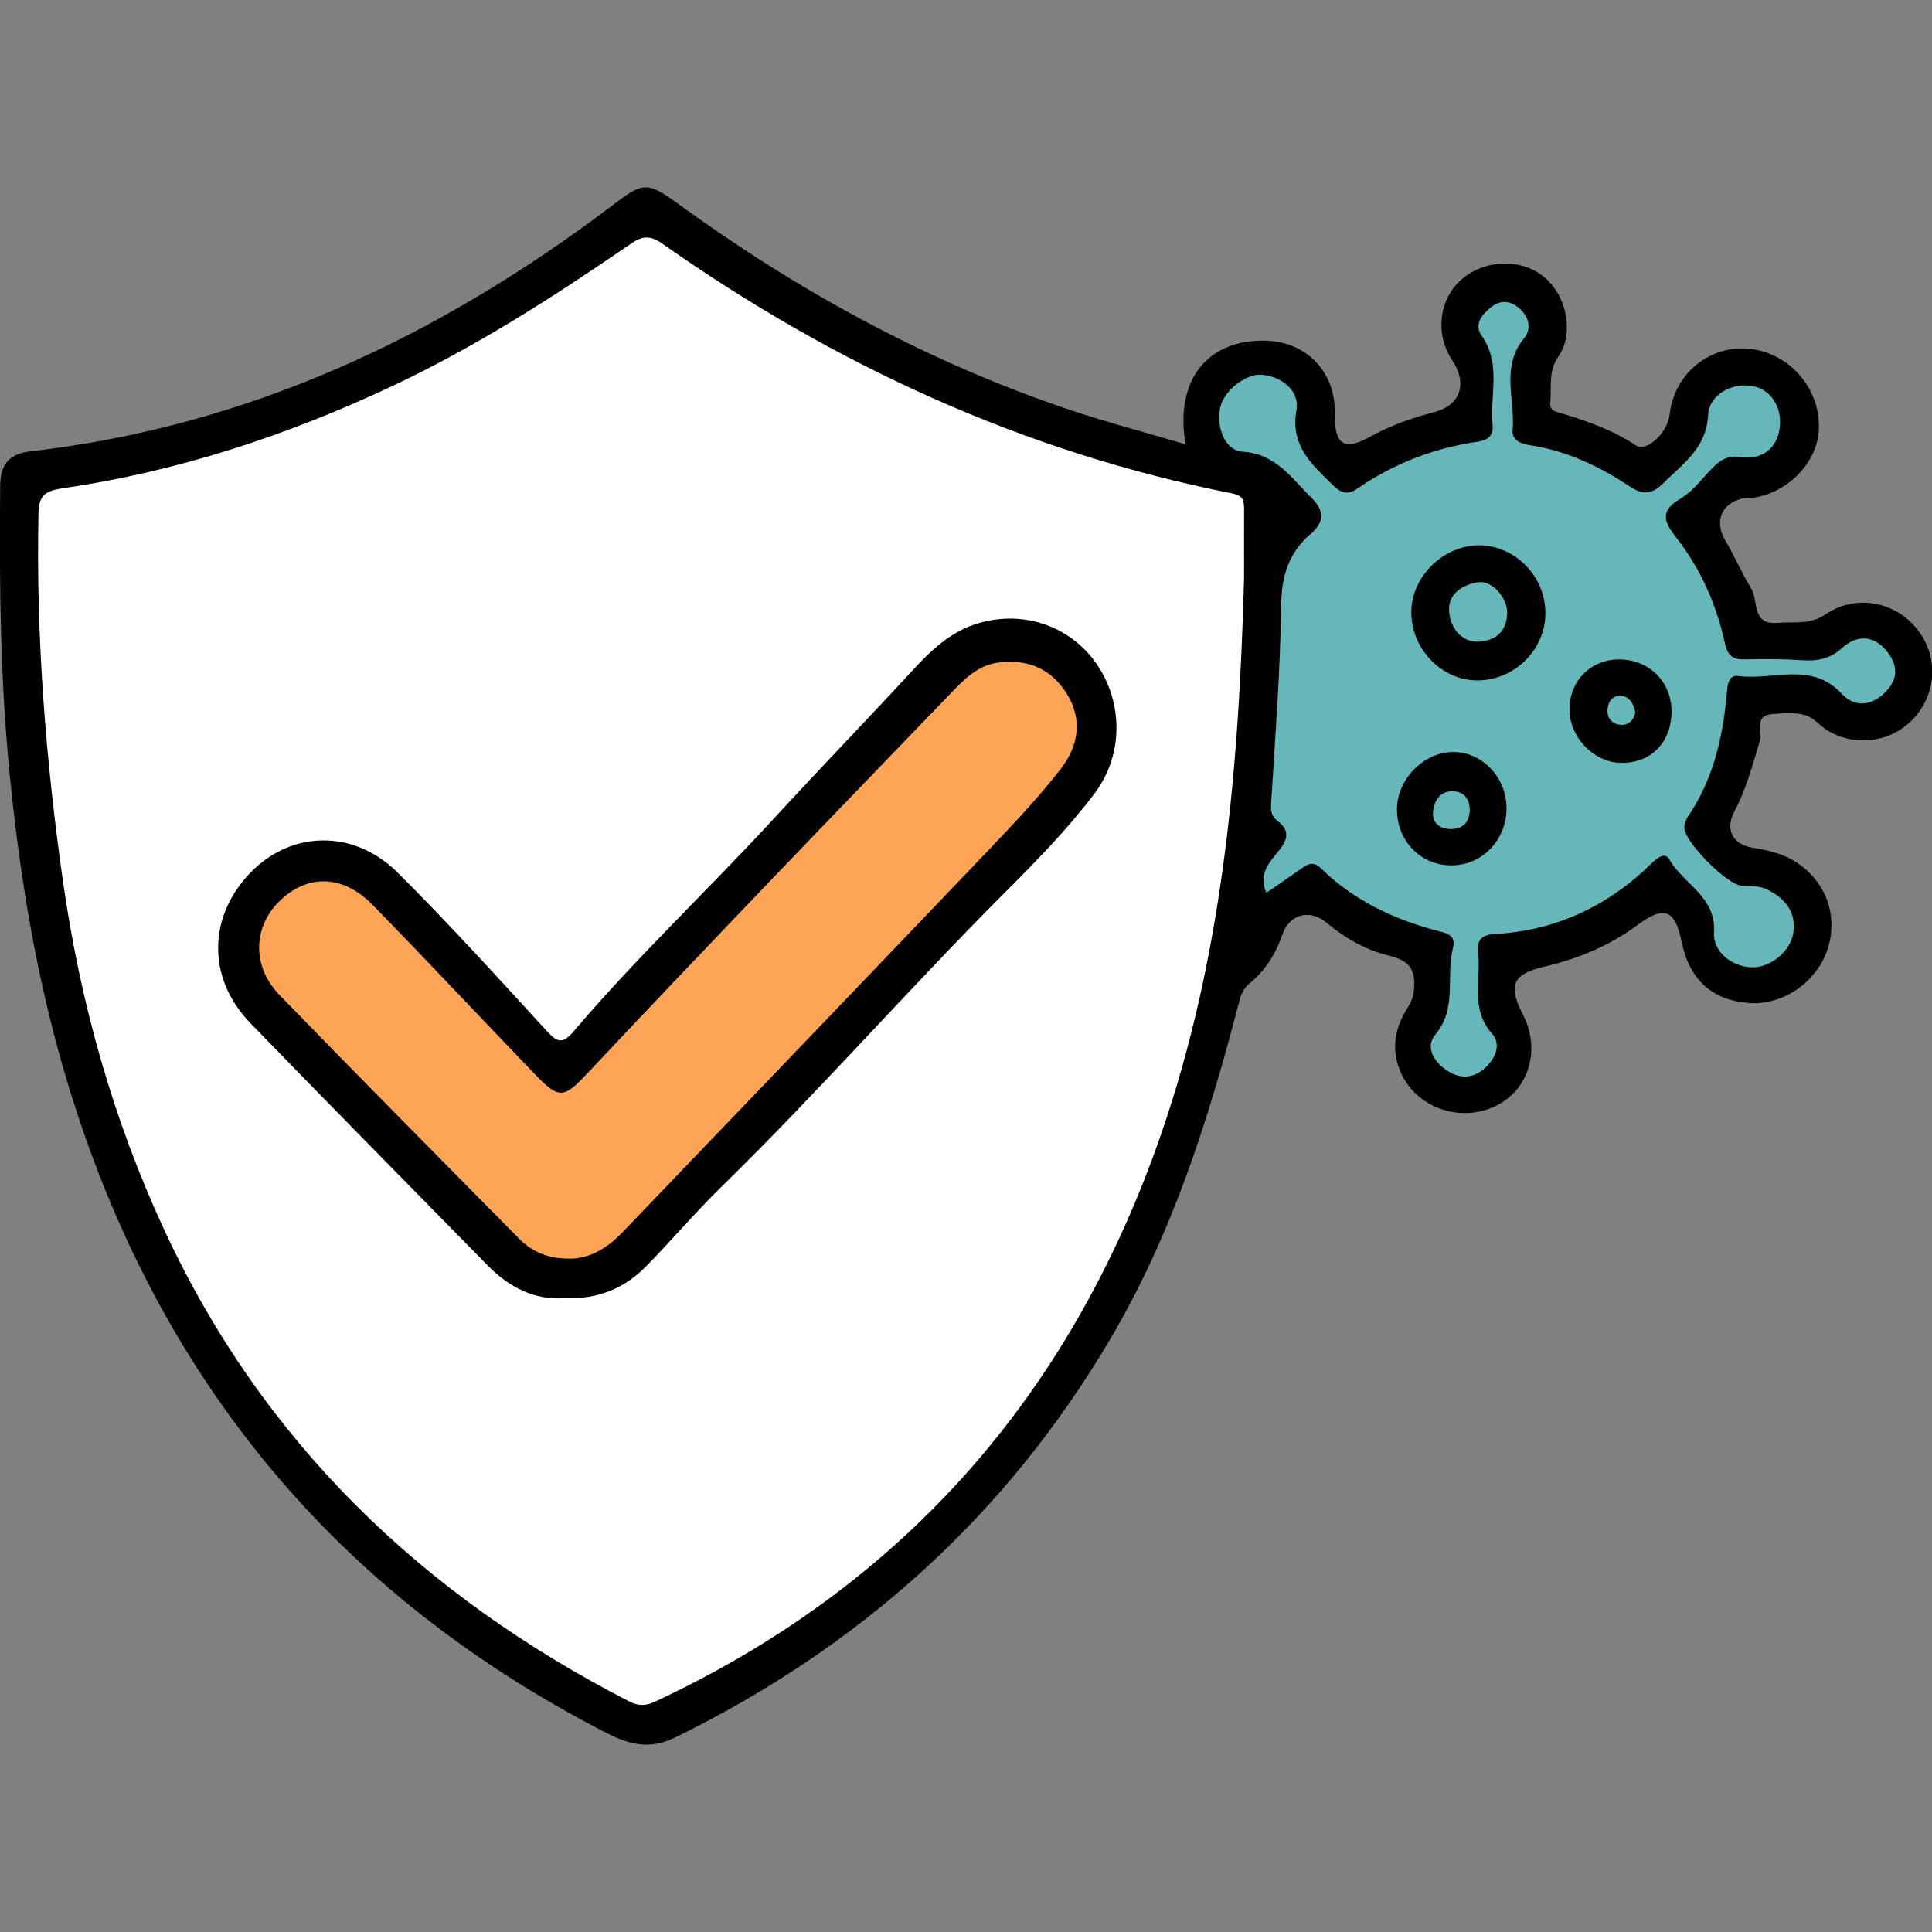 <?xml version="1.0" encoding="UTF-8"?>
<svg xmlns="http://www.w3.org/2000/svg" version="1.1" viewBox="0 0 500 500">
  <rect x="0" y="0" width="500" height="500" fill="#808080" stroke="none"/>
  <defs>
    <style>
      .cls-1 {
        fill: #fff;
      }

      .cls-2 {
        fill: #fea456;
      }

      .cls-3 {
        fill: #65b7ba;
      }
    </style>
  </defs>
  <!-- Generator: Adobe Illustrator 28.7.3, SVG Export Plug-In . SVG Version: 1.2.0 Build 164)  -->
  <g>
    <g id="Layer_2">
      <path d="M306.82,114.99c-2.83-16.56,5.54-26.99,20.37-26.83,10.84.12,18.45,7.98,18.27,18.87-.14,8.11,2.35,9.76,9.12,6,5.23-2.9,10.8-4.87,16.58-6.36,6.82-1.76,8.71-7.37,4.63-13.5-4.41-6.63-3.43-15.57,2.27-20.69,5.96-5.35,15.52-5.73,21.5-.84,5.81,4.74,7.98,14.49,3.74,20.64-2.7,3.92-1.71,7.84-2.09,11.82-.22,2.32,1.36,2.4,3.02,2.9,6.67,2.02,13.23,4.33,19.11,8.26,2.75,1.84,8.2-3.19,8.75-7.93,1.63-14.27,16.86-21.71,29.05-14.18,7.05,4.35,10.85,12.87,9.22,20.65-1.53,7.32-8.49,13.73-16.29,14.97-1.01.16-2.09,0-3.07.22-5.58,1.29-7.39,6.03-4.5,10.87,2.41,4.04,4.23,8.44,6.71,12.44,1.96,3.16-.02,9.49,6.84,8.9,4.2-.36,8.32.57,12.43-2.23,6.95-4.74,15.91-3.62,21.67,1.7,6.95,6.42,7.88,16.44,2.23,23.92-5.38,7.13-15.34,9.16-23.18,4.6-2.11-1.23-3.8-3.5-6.01-4.12-2.69-.75-5.74-.49-8.6-.26-4.75.39-2.41,4.44-3.12,6.81-1.88,6.27-3.54,12.59-6.64,18.44-2.48,4.68-.38,8.59,4.97,9.38,4.11.61,8.08,1.64,11.53,4.01,7.63,5.24,10.52,14.23,7.43,22.8-2.97,8.25-11.69,14.01-20.17,13.33-9.64-.78-15.42-6.09-17.43-16.04-1.64-8.1-4.56-9.21-11.15-4.3-7.35,5.47-15.62,8.9-24.5,10.97-8,1.87-9.3,4.78-5.45,12.2,4.86,9.35,1.56,19.99-7.44,24.03-9.54,4.28-20.93-.26-24.52-9.9-2.01-5.4-1.01-10.55,1.95-15.34.94-1.52,1.63-2.8,1.85-4.82.58-5.38-1.01-7.76-6.5-9.08-5.93-1.43-11.41-4.58-16.19-8.58-4.19-3.5-9.53-2.18-11.33,3.12-1.71,5.02-4.4,9.3-8.47,12.64-1.71,1.41-2.28,3.03-2.82,5.14-7.84,30.21-17.22,59.78-33.27,86.95-27.1,45.88-64.9,79.73-112.59,103.08-6.75,3.3-12.04,1.77-17.94-1.25-73.54-37.79-120.01-97.27-141.73-176.63-6.4-23.4-10.16-47.23-12.55-71.36C.02,175.54-.18,150.65.05,125.7c.05-5.77,2.53-8.28,7.83-8.89,56.4-6.48,105.73-29.69,150.54-63.61,8.07-6.11,8.94-6.36,17.26-.32,31.1,22.59,64.48,40.82,100.96,53.12,9.68,3.26,19.58,5.85,30.18,8.99Z"/>
      <path class="cls-1" d="M321.96,149.85c-1.39,50.85-5.76,101.3-23.55,149.5-23.76,64.35-66.31,111.77-128.73,140.96-2.46,1.15-4.34,1.31-6.82.03-53.48-27.46-94.79-67.01-120.3-121.93-13.36-28.77-21.83-59.08-26.29-90.51-4.46-31.43-6.95-62.96-6.32-94.74.09-4.73,1.42-6.08,6.16-6.77,29.78-4.34,58.06-13.63,85.29-26.42,21.85-10.26,42.01-23.24,61.82-36.86,2.92-2.01,4.96-2.32,8.14-.08,44.8,31.52,93.62,54,147.55,64.67,2.96.59,3.06,2.04,3.06,4.2-.02,5.98,0,11.96,0,17.94Z"/>
      <path class="cls-3" d="M327.72,231.05c-2.04-4.74.55-7.58,2.84-10.38,2.33-2.85,3.8-5.4,0-8.26-2.07-1.55-1.64-3.8-1.49-6.19,1.03-16.45,2.27-32.92,2.48-49.39.09-7.61,1.91-13.76,7.61-18.62,3.68-3.14,3.62-6.05.28-9.34-5.18-5.09-9.19-11.4-17.81-11.96-4.56-.29-6.92-6.19-5.85-11.39.91-4.4,6.6-8.88,10.84-8.53,5.15.43,9.8,4.27,8.91,9.15-1.66,9.18,3.92,14,9.38,19.37,2.09,2.05,3.76,2.73,6.35.95,9.48-6.51,19.95-10.55,31.34-12.18,2.34-.34,3.95-1.54,3.69-4.06-.81-7.78,2.36-15.98-2.84-23.35-2.08-2.94.13-5.54,2.47-7.4,2.42-1.93,5.05-1.66,7.32.37,2.47,2.21,3.23,5.24,1.15,7.76-6.08,7.38-2.23,15.83-2.93,23.76-.25,2.8,2.49,3.54,4.77,3.9,9.34,1.47,17.68,5.42,25.42,10.56,3.38,2.24,5.74,2.25,8.6-.58,5.17-5.13,11.35-9.18,11.81-17.81.29-5.38,6.22-8.51,11.6-7.49,4.69.9,7.59,5.43,6.92,10.82-.63,5.09-4.42,8.36-10.06,7.52-3.5-.52-5.42.87-7.5,2.99-2.6,2.65-4.89,5.87-7.99,7.7-5.54,3.26-4.52,5.95-1.12,10.29,6.27,8.02,10.34,17.33,12.51,27.27.76,3.48,2.31,4.21,5.44,4.11,4.73-.14,9.49-.11,14.21.21,4.06.28,7.41-.18,10.71-3.2,3.53-3.23,7.89-3.48,11.39.73,2.88,3.45,3.28,6.99,0,10.5-3.62,3.88-8.17,4.28-11.46.72-7.96-8.58-17.86-3.43-26.81-4.66-2.35-.32-2.79,1.87-2.95,3.87-.96,11.61-3.45,22.75-10.15,32.59-.54.8-.92,1.9-.9,2.85.05,3.68,11.16,14.82,14.92,15,2.26.11,4.53-.07,6.65,1.01,4.66,2.35,7.48,5.86,6.61,11.31-.76,4.72-5.94,8.83-10.57,8.77-5.09-.07-10.24-3.86-9.93-9.06.55-9.33-7.96-12.46-11.55-18.86-1.16-2.07-3.32-.25-4.65,1.06-11.32,11.1-24.81,17.4-40.71,18.26-3.09.17-4.54,1.51-4.16,4.67.85,7.08-2.16,14.6,3.67,21.16,2.51,2.83.69,6.77-2.34,9.23-3.15,2.55-6.55,2.25-9.7.02-3.2-2.26-5.27-5.96-2.71-9.02,5.76-6.86,2.72-15.03,4.58-22.39.71-2.81-.74-3.68-2.99-4.25-11.76-2.97-22.5-7.92-31.26-16.53-1.79-1.76-3.23-1.07-4.85.07-2.98,2.09-5.98,4.15-9.15,6.34Z"/>
      <path d="M145.9,335.97c-7.44.52-14.07-2.74-19.67-8.45-20.5-20.91-41.08-41.73-61.45-62.76-11.26-11.62-11.01-27.66.19-39.08,10.55-10.76,26.65-11.11,38,.2,13.28,13.23,25.89,27.15,38.57,40.97,2.73,2.98,4.09,3.39,6.92.06,16.43-19.34,34.96-36.72,52.11-55.39,11.71-12.75,23.77-25.19,35.5-37.92,4.8-5.21,9.8-10.02,16.71-12.18,11.42-3.56,23.3.19,30.29,9.4,7.4,9.75,8.16,23.94.23,34.48-6.9,9.17-15.04,17.49-23.18,25.63-24.93,24.94-48.15,51.52-73.38,76.18-6.77,6.62-12.91,13.88-19.56,20.64-5.58,5.68-12.46,8.59-21.28,8.21Z"/>
      <path d="M399.95,158.88c-.11,9.59-8.42,17.48-18.1,17.2-9.18-.27-16.83-8.57-16.6-18.02.22-9.13,8.6-17.1,17.8-16.93,9.3.17,17.02,8.28,16.9,17.75Z"/>
      <path d="M361.53,209.55c-.04-7.7,6.73-14.77,14.31-14.93,7.51-.16,13.87,6.29,14.04,14.24.18,8.22-5.99,14.9-13.92,15.09-8.06.2-14.39-6.11-14.43-14.4Z"/>
      <path d="M432.59,184.29c-.1,7.91-5.38,13.24-13.03,13.14-7.16-.09-13.47-6.7-13.38-14.01.08-7.34,5.61-12.8,12.91-12.76,7.79.05,13.59,5.9,13.5,13.62Z"/>
      <path class="cls-2" d="M147.06,325.72c-5.37-.01-9.44-1.83-12.74-5.17-20.7-20.97-41.45-41.89-61.97-63.03-7.19-7.41-6.89-17.59,0-24.33,7.14-6.98,16.33-6.9,23.98.9,14.28,14.57,28.2,29.48,42.35,44.17,6.02,6.24,7.3,5.93,13.23-.38,16.08-17.12,32.3-34.11,48.54-51.08,15.1-15.78,30.3-31.46,45.43-47.2,3.59-3.73,7.17-7.51,12.69-8.16,7.41-.88,13.42,1.6,17.46,8.01,4.31,6.84,3.02,13.73-1.54,19.58-5.68,7.29-12.06,14.07-18.45,20.77-31.59,33.09-63.28,66.08-94.93,99.1-4,4.17-8.62,6.98-14.05,6.83Z"/>
      <path class="cls-3" d="M375,157.24c.27-3.73,3.45-5.89,7.5-6.55,3.62-.59,7.71,4.03,7.56,8.08-.17,4.68-2.95,7.05-7.43,7.3-4.18.24-7.72-3.56-7.63-8.83Z"/>
      <path class="cls-3" d="M380.37,209.92c-.27,3.24-2.05,4.77-5.28,4.62-2.7-.13-4.44-1.81-4.24-4.26.24-2.96,1.78-5.74,5.39-5.49,2.86.2,4.22,2.23,4.13,5.13Z"/>
      <path class="cls-3" d="M423.21,184.44c-.47,2.15-1.98,3.34-3.89,3.14-2.21-.24-3.57-1.83-3.27-4.26.26-2.08,1.57-3.49,3.64-3.22,2.3.29,3.11,2.29,3.53,4.34Z"/>
    </g>
  </g>
</svg>